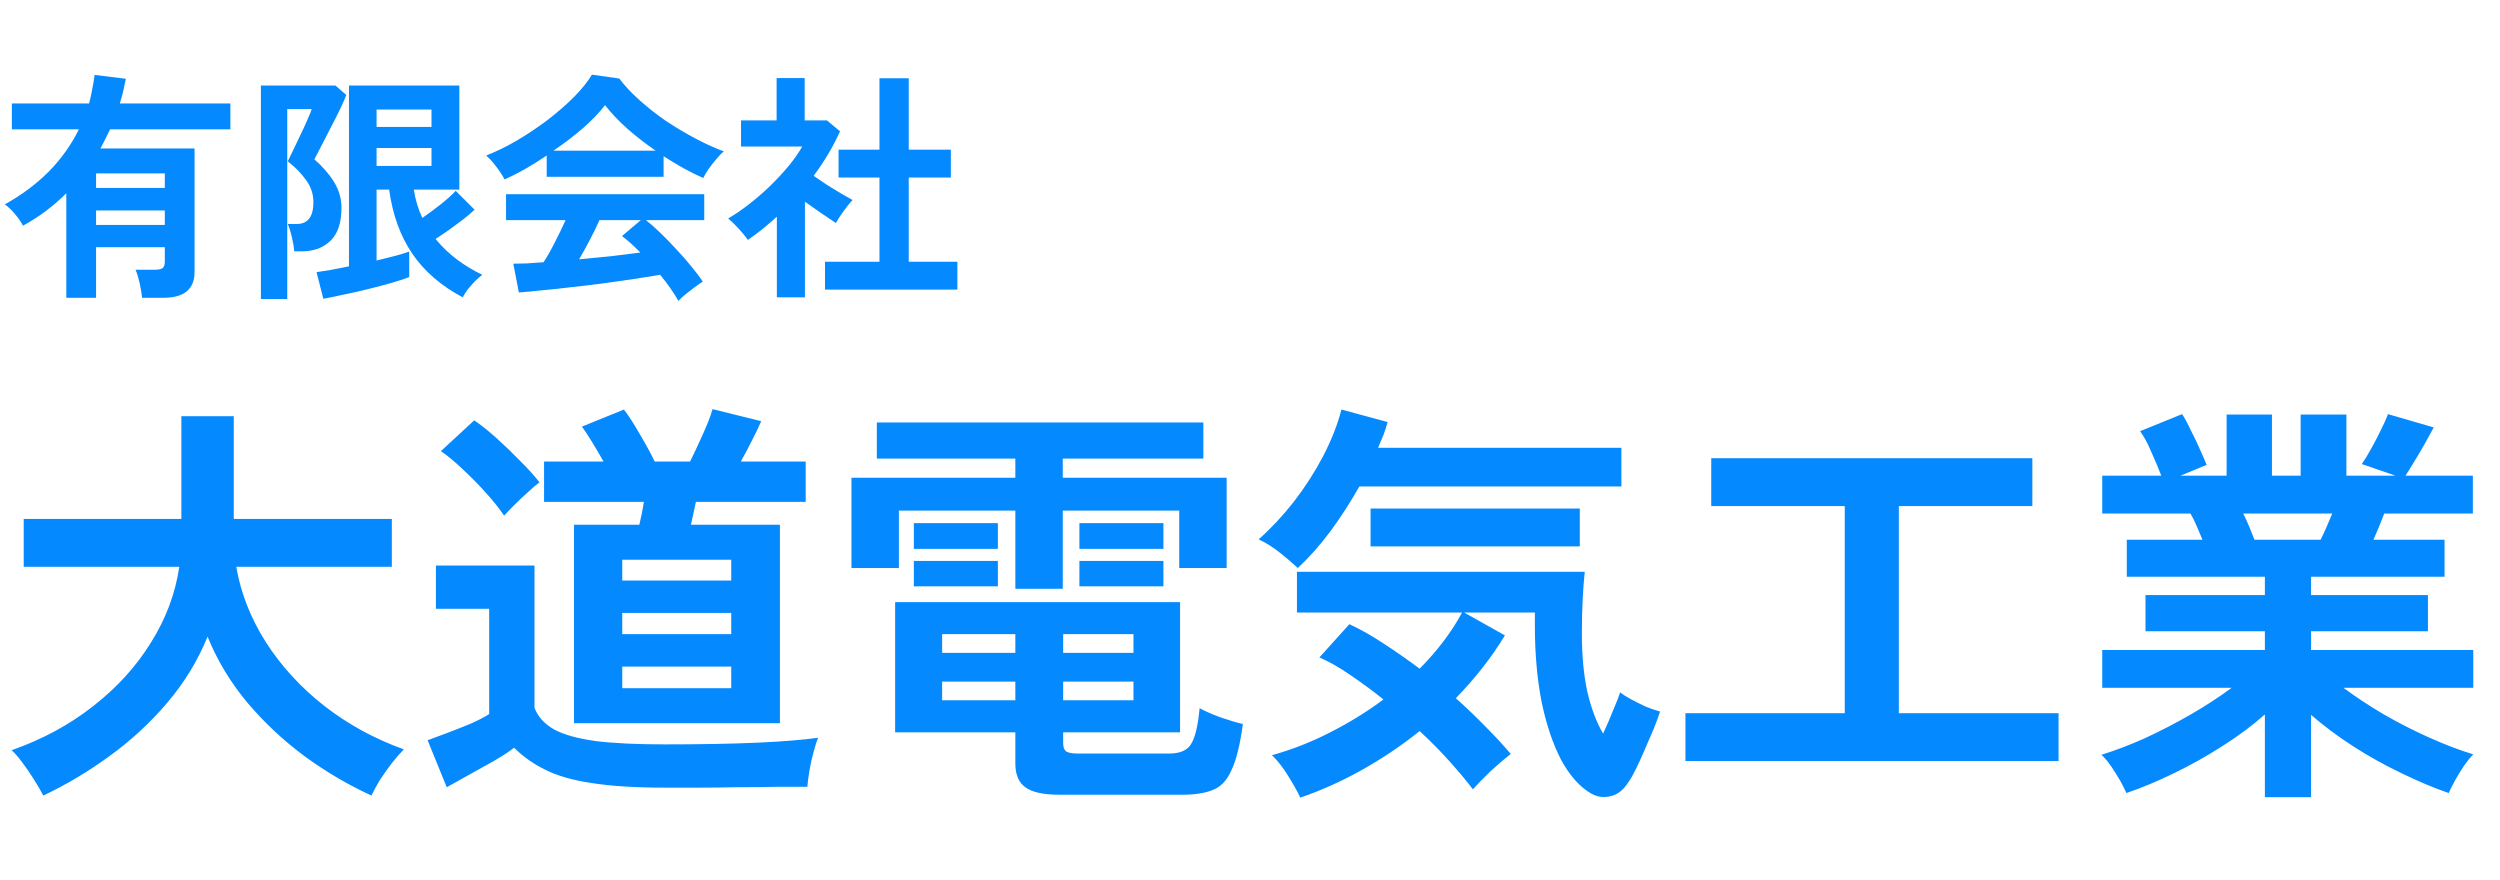 <svg width="321" height="113" viewBox="0 0 321 113" fill="none" xmlns="http://www.w3.org/2000/svg">
<path d="M5.554 102.149C5.27 101.579 4.878 100.903 4.38 100.119C3.917 99.371 3.418 98.642 2.884 97.929C2.386 97.253 1.923 96.719 1.495 96.327C5.448 94.939 8.937 93.052 11.963 90.666C15.026 88.28 17.5 85.556 19.387 82.494C21.31 79.432 22.521 76.192 23.019 72.774H3.044V66.632H23.286V53.44H30.016V66.632H50.311V72.774H30.336C30.906 76.121 32.17 79.343 34.128 82.441C36.086 85.503 38.579 88.227 41.605 90.612C44.667 92.998 48.086 94.867 51.86 96.22C51.397 96.683 50.881 97.271 50.311 97.983C49.777 98.695 49.261 99.425 48.762 100.173C48.299 100.956 47.943 101.615 47.694 102.149C44.739 100.796 41.89 99.122 39.148 97.128C36.407 95.099 33.95 92.802 31.778 90.239C29.606 87.639 27.897 84.809 26.651 81.747C25.405 84.809 23.678 87.639 21.47 90.239C19.263 92.838 16.77 95.134 13.993 97.128C11.251 99.122 8.439 100.796 5.554 102.149ZM73.704 92.856V67.38H82.089C82.196 66.917 82.303 66.436 82.409 65.938C82.516 65.404 82.605 64.905 82.676 64.442H69.858V59.262H77.496C77.033 58.443 76.552 57.624 76.054 56.805C75.555 55.986 75.11 55.309 74.719 54.775L80.113 52.586C80.718 53.369 81.395 54.419 82.142 55.737C82.926 57.054 83.567 58.229 84.065 59.262H88.605C89.103 58.265 89.637 57.125 90.207 55.843C90.812 54.526 91.24 53.422 91.489 52.532L97.738 54.081C97.453 54.758 97.061 55.577 96.563 56.538C96.1 57.464 95.619 58.371 95.121 59.262H103.452V64.442H89.353C89.246 64.905 89.139 65.404 89.032 65.938C88.925 66.436 88.818 66.917 88.712 67.38H100.141V92.856H73.704ZM85.347 101.134C81.573 101.134 78.457 100.938 76 100.546C73.579 100.19 71.585 99.621 70.019 98.837C68.488 98.09 67.152 97.146 66.013 96.007C65.372 96.505 64.5 97.075 63.396 97.716C62.328 98.321 61.242 98.926 60.138 99.532C59.034 100.137 58.108 100.653 57.361 101.081L54.904 95.045C55.509 94.832 56.328 94.529 57.361 94.137C58.393 93.746 59.426 93.336 60.459 92.909C61.491 92.446 62.274 92.037 62.809 91.681V78.168H55.972V72.614H68.63V90.879C69.057 92.019 69.894 92.945 71.14 93.657C72.386 94.333 74.167 94.832 76.481 95.152C78.795 95.437 81.751 95.579 85.347 95.579C89.904 95.579 93.821 95.508 97.097 95.366C100.372 95.223 103.025 95.01 105.055 94.725C104.877 95.117 104.681 95.722 104.467 96.541C104.253 97.324 104.075 98.125 103.933 98.944C103.791 99.799 103.702 100.493 103.666 101.027C102.669 101.027 101.369 101.027 99.767 101.027C98.165 101.063 96.456 101.081 94.64 101.081C92.86 101.116 91.151 101.134 89.513 101.134C87.875 101.134 86.486 101.134 85.347 101.134ZM64.731 66.205C64.126 65.315 63.36 64.353 62.435 63.321C61.509 62.288 60.53 61.291 59.497 60.33C58.5 59.368 57.539 58.567 56.613 57.926L60.886 53.974C61.74 54.544 62.702 55.309 63.77 56.271C64.838 57.232 65.871 58.229 66.868 59.262C67.865 60.259 68.666 61.149 69.271 61.932C68.915 62.181 68.434 62.591 67.829 63.16C67.224 63.695 66.636 64.246 66.066 64.816C65.497 65.386 65.052 65.849 64.731 66.205ZM79.899 88.369H93.892V85.592H79.899V88.369ZM79.899 81.426H93.892V78.702H79.899V81.426ZM79.899 74.537H93.892V71.866H79.899V74.537ZM136.032 102.042C133.966 102.042 132.507 101.721 131.652 101.081C130.798 100.475 130.37 99.46 130.37 98.036V94.031H114.935V77.314H151.52V94.031H136.512V95.419C136.512 95.882 136.619 96.22 136.833 96.434C137.082 96.648 137.598 96.754 138.382 96.754H150.131C151.484 96.754 152.41 96.363 152.909 95.579C153.443 94.76 153.817 93.212 154.03 90.933C154.671 91.289 155.561 91.681 156.701 92.108C157.84 92.5 158.801 92.784 159.585 92.962C159.229 95.597 158.748 97.556 158.143 98.837C157.573 100.155 156.79 101.009 155.793 101.401C154.796 101.828 153.461 102.042 151.787 102.042H136.032ZM130.37 75.605V65.564H115.416V72.934H109.327V61.345H130.37V58.888H112.585V54.241H154.511V58.888H136.459V61.345H157.502V72.934H151.413V65.564H136.459V75.605H130.37ZM117.339 70.477V67.166H128.127V70.477H117.339ZM138.595 70.477V67.166H149.384V70.477H138.595ZM117.339 75.284V72.026H128.127V75.284H117.339ZM138.595 75.284V72.026H149.384V75.284H138.595ZM120.97 89.918H130.37V87.515H120.97V89.918ZM120.97 83.83H130.37V81.426H120.97V83.83ZM136.512 89.918H145.538V87.515H136.512V89.918ZM136.512 83.83H145.538V81.426H136.512V83.83ZM166.955 102.416C166.635 101.704 166.118 100.778 165.406 99.638C164.73 98.535 164.035 97.645 163.323 96.968C165.887 96.256 168.379 95.277 170.801 94.031C173.257 92.784 175.536 91.378 177.637 89.811C176.213 88.672 174.788 87.622 173.364 86.66C171.976 85.699 170.658 84.951 169.412 84.417L173.257 80.144C174.717 80.821 176.195 81.658 177.69 82.655C179.221 83.652 180.752 84.72 182.283 85.859C184.598 83.509 186.414 81.106 187.731 78.649H166.528V73.415H203.487C203.38 74.341 203.291 75.498 203.22 76.886C203.148 78.24 203.113 79.717 203.113 81.319C203.113 84.168 203.344 86.66 203.807 88.797C204.306 90.933 204.982 92.731 205.837 94.191C206.335 93.123 206.78 92.09 207.172 91.093C207.599 90.096 207.884 89.366 208.026 88.903C208.347 89.153 208.792 89.438 209.362 89.758C209.967 90.078 210.608 90.399 211.284 90.719C211.996 91.004 212.619 91.218 213.154 91.36C212.976 91.93 212.708 92.66 212.352 93.55C211.996 94.404 211.605 95.312 211.177 96.274C210.786 97.2 210.394 98.054 210.002 98.837C209.611 99.621 209.255 100.226 208.934 100.653C208.329 101.543 207.581 102.078 206.691 102.256C205.837 102.434 205.035 102.309 204.288 101.882C202.828 101.027 201.546 99.585 200.442 97.556C199.374 95.49 198.537 92.998 197.932 90.078C197.362 87.123 197.078 83.883 197.078 80.358V78.649H187.998L193.232 81.586C191.523 84.399 189.422 87.088 186.93 89.651C188.283 90.862 189.547 92.072 190.722 93.283C191.933 94.493 193.019 95.668 193.98 96.808C193.161 97.449 192.306 98.179 191.416 98.998C190.526 99.852 189.761 100.635 189.12 101.348C188.336 100.315 187.357 99.14 186.182 97.823C185.007 96.505 183.708 95.188 182.283 93.87C179.969 95.722 177.512 97.378 174.913 98.837C172.314 100.297 169.661 101.49 166.955 102.416ZM166.635 72.934C165.958 72.293 165.21 71.652 164.392 71.011C163.573 70.335 162.647 69.748 161.614 69.249C163.217 67.825 164.73 66.205 166.154 64.389C167.578 62.537 168.824 60.597 169.893 58.567C170.961 56.502 171.744 54.508 172.243 52.586L178.171 54.188C178.029 54.722 177.85 55.274 177.637 55.843C177.423 56.378 177.192 56.929 176.943 57.499H208.187V62.466H174.539C173.435 64.424 172.207 66.329 170.854 68.181C169.501 69.997 168.095 71.581 166.635 72.934ZM175.981 70.157V65.297H202.846V70.157H175.981ZM216.411 97.716V91.574H236.867V64.976H219.723V58.834H260.954V64.976H243.81V91.574H264.319V97.716H216.411ZM290.81 102.362V91.734C289.207 93.158 287.391 94.511 285.362 95.793C283.368 97.075 281.303 98.232 279.167 99.265C277.066 100.297 275.018 101.152 273.025 101.828C272.847 101.401 272.579 100.867 272.223 100.226C271.867 99.621 271.476 98.998 271.048 98.357C270.621 97.751 270.212 97.271 269.82 96.915C271.565 96.381 273.434 95.668 275.428 94.778C277.422 93.853 279.38 92.838 281.303 91.734C283.261 90.595 285.006 89.455 286.537 88.316H269.927V83.456H290.81V81.052H275.481V76.406H290.81V74.056H273.078V69.302H282.798C282.549 68.697 282.3 68.11 282.051 67.54C281.801 66.935 281.534 66.401 281.249 65.938H269.927V61.078H277.511C277.155 60.152 276.728 59.137 276.229 58.033C275.766 56.929 275.286 56.039 274.787 55.363L280.181 53.173C280.537 53.707 280.911 54.401 281.303 55.256C281.73 56.075 282.122 56.894 282.478 57.713C282.834 58.496 283.119 59.155 283.332 59.689L279.968 61.078H285.896V53.227H291.718V61.078H295.403V53.227H301.278V61.078H307.58L303.254 59.582C303.61 59.084 304.002 58.443 304.429 57.659C304.892 56.84 305.319 56.022 305.711 55.203C306.138 54.348 306.44 53.672 306.619 53.173L312.493 54.882C312.173 55.487 311.781 56.2 311.318 57.019C310.856 57.837 310.393 58.621 309.93 59.368C309.503 60.081 309.147 60.65 308.862 61.078H317.514V65.938H306.138C305.675 67.148 305.212 68.27 304.749 69.302H313.882V74.056H296.738V76.406H311.746V81.052H296.738V83.456H317.567V88.316H300.904C302.435 89.455 304.162 90.595 306.084 91.734C308.007 92.838 309.965 93.835 311.959 94.725C313.953 95.615 315.823 96.327 317.567 96.861C317.211 97.217 316.82 97.698 316.392 98.303C315.965 98.944 315.573 99.585 315.217 100.226C314.861 100.867 314.594 101.401 314.416 101.828C312.458 101.152 310.428 100.297 308.328 99.265C306.227 98.268 304.18 97.128 302.186 95.847C300.192 94.565 298.376 93.212 296.738 91.787V102.362H290.81ZM289.474 69.302H297.966C298.216 68.804 298.465 68.27 298.714 67.7C298.963 67.095 299.213 66.507 299.462 65.938H288.032C288.317 66.507 288.584 67.095 288.833 67.7C289.083 68.305 289.296 68.84 289.474 69.302Z" fill="#0589FE"/>
<path d="M8.514 38.237V24.813C6.857 26.471 5.003 27.859 2.952 28.977C2.703 28.501 2.362 28.004 1.927 27.486C1.492 26.968 1.057 26.553 0.621 26.243C2.776 25.041 4.651 23.643 6.246 22.048C7.841 20.432 9.136 18.619 10.13 16.61H1.523V13.285H11.435C11.601 12.684 11.736 12.083 11.839 11.483C11.963 10.882 12.067 10.26 12.15 9.618L16.159 10.115C16.055 10.654 15.941 11.193 15.817 11.731C15.692 12.249 15.547 12.767 15.382 13.285H29.582V16.61H14.139C13.931 17.024 13.724 17.438 13.517 17.853C13.331 18.246 13.124 18.65 12.896 19.065H24.983V34.912C24.983 37.129 23.647 38.237 20.975 38.237H18.241C18.199 37.719 18.096 37.088 17.93 36.342C17.764 35.617 17.588 35.047 17.401 34.633H19.95C20.385 34.633 20.695 34.56 20.882 34.415C21.068 34.27 21.161 33.99 21.161 33.576V31.743H12.336V38.237H8.514ZM12.336 28.884H21.161V27.02H12.336V28.884ZM12.336 24.13H21.161V22.265H12.336V24.13ZM41.515 38.362L40.645 34.944C41.121 34.881 41.722 34.788 42.447 34.664C43.193 34.519 43.98 34.363 44.809 34.198V10.985H58.979V24.347H53.137C53.323 25.611 53.686 26.823 54.224 27.983C55.011 27.444 55.809 26.854 56.617 26.212C57.425 25.57 58.057 25 58.513 24.503L60.936 26.926C60.543 27.299 60.056 27.714 59.476 28.169C58.896 28.604 58.295 29.05 57.673 29.506C57.052 29.941 56.472 30.334 55.933 30.686C56.762 31.701 57.694 32.592 58.73 33.359C59.766 34.125 60.833 34.767 61.931 35.285C61.682 35.472 61.382 35.731 61.029 36.062C60.698 36.414 60.377 36.777 60.066 37.15C59.776 37.543 59.559 37.885 59.414 38.175C56.638 36.704 54.473 34.83 52.919 32.551C51.386 30.272 50.402 27.538 49.967 24.347H48.351V33.452C49.263 33.224 50.091 33.017 50.837 32.83C51.583 32.623 52.153 32.447 52.546 32.302V35.565C52.008 35.793 51.262 36.041 50.309 36.311C49.377 36.58 48.362 36.849 47.264 37.119C46.186 37.388 45.13 37.626 44.094 37.833C43.079 38.061 42.219 38.237 41.515 38.362ZM33.498 38.393V10.985H43.069L44.467 12.197C44.301 12.632 44.032 13.243 43.659 14.031C43.286 14.797 42.872 15.615 42.416 16.485C41.981 17.335 41.577 18.122 41.204 18.847C40.831 19.572 40.552 20.111 40.365 20.463C41.401 21.354 42.24 22.317 42.882 23.353C43.524 24.389 43.846 25.497 43.846 26.678C43.846 28.584 43.379 29.992 42.447 30.904C41.515 31.815 40.282 32.271 38.749 32.271H37.786C37.745 31.753 37.641 31.142 37.475 30.438C37.31 29.733 37.133 29.174 36.947 28.76H38.097C39.526 28.76 40.241 27.828 40.241 25.963C40.241 24.927 39.93 23.985 39.309 23.135C38.708 22.286 37.921 21.478 36.947 20.712C37.071 20.463 37.279 20.038 37.569 19.438C37.879 18.816 38.2 18.143 38.532 17.418C38.884 16.693 39.195 16.019 39.464 15.398C39.754 14.756 39.941 14.29 40.023 14H36.885V38.393H33.498ZM48.351 21.302H55.405V19.003H48.351V21.302ZM48.351 16.299H55.405V14.062H48.351V16.299ZM87.101 38.641C86.852 38.165 86.521 37.637 86.106 37.056C85.713 36.477 85.267 35.886 84.77 35.285C83.817 35.451 82.719 35.627 81.476 35.814C80.233 36 78.918 36.186 77.53 36.373C76.142 36.559 74.764 36.725 73.397 36.87C72.05 37.036 70.787 37.17 69.606 37.274C68.446 37.398 67.451 37.492 66.623 37.554L65.908 33.856C66.364 33.856 66.923 33.846 67.586 33.825C68.27 33.783 69.005 33.732 69.792 33.669C70.269 32.944 70.756 32.085 71.253 31.09C71.771 30.096 72.227 29.153 72.62 28.263H64.976V24.938H90.425V28.263H82.937C83.496 28.698 84.118 29.247 84.801 29.91C85.485 30.572 86.179 31.287 86.883 32.054C87.587 32.799 88.23 33.535 88.81 34.26C89.41 34.985 89.887 35.617 90.239 36.155C89.97 36.321 89.628 36.559 89.214 36.87C88.799 37.181 88.395 37.492 88.002 37.802C87.608 38.134 87.308 38.413 87.101 38.641ZM64.789 23.042C64.644 22.752 64.437 22.41 64.168 22.017C63.899 21.623 63.609 21.24 63.298 20.867C62.987 20.494 62.697 20.194 62.428 19.966C63.712 19.469 65.028 18.826 66.374 18.039C67.742 17.231 69.057 16.351 70.321 15.398C71.584 14.424 72.713 13.44 73.708 12.446C74.702 11.431 75.469 10.478 76.007 9.587L79.519 10.084C80.181 10.975 81.031 11.886 82.067 12.819C83.102 13.751 84.231 14.642 85.454 15.491C86.697 16.32 87.96 17.076 89.245 17.759C90.529 18.443 91.762 19.003 92.942 19.438C92.632 19.686 92.3 20.028 91.948 20.463C91.596 20.877 91.264 21.302 90.954 21.737C90.664 22.172 90.446 22.545 90.301 22.856C89.493 22.503 88.654 22.089 87.784 21.613C86.935 21.136 86.075 20.618 85.205 20.059V22.7H70.196V19.966C69.243 20.608 68.301 21.198 67.369 21.737C66.436 22.255 65.577 22.69 64.789 23.042ZM71.066 19.344H84.18C82.916 18.474 81.714 17.542 80.575 16.548C79.436 15.533 78.472 14.518 77.685 13.502C76.981 14.435 76.038 15.419 74.857 16.454C73.677 17.47 72.413 18.433 71.066 19.344ZM74.36 33.297C75.748 33.172 77.126 33.038 78.493 32.893C79.86 32.727 81.103 32.572 82.222 32.426C81.331 31.515 80.544 30.811 79.86 30.313L82.284 28.263H76.971C76.618 29.07 76.204 29.92 75.728 30.811C75.272 31.681 74.816 32.509 74.36 33.297ZM105.931 37.181V33.607H112.923V22.794H107.672V19.22H112.923V10.053H116.683V19.22H122.09V22.794H116.683V33.607H122.929V37.181H105.931ZM99.748 38.175V27.828C99.168 28.345 98.567 28.863 97.945 29.381C97.324 29.878 96.682 30.355 96.019 30.811C95.75 30.396 95.356 29.91 94.838 29.35C94.32 28.791 93.875 28.356 93.502 28.045C94.331 27.569 95.201 26.978 96.112 26.274C97.044 25.549 97.956 24.762 98.847 23.912C99.737 23.042 100.545 22.172 101.27 21.302C101.995 20.411 102.575 19.582 103.011 18.816H95.149V15.46H99.717V10.022H103.321V15.46H106.18L107.858 16.858C106.988 18.806 105.859 20.712 104.471 22.576C105.01 22.949 105.59 23.343 106.211 23.757C106.853 24.15 107.464 24.523 108.045 24.875C108.625 25.207 109.101 25.476 109.474 25.683C109.267 25.891 109.018 26.181 108.728 26.553C108.459 26.906 108.19 27.279 107.92 27.672C107.672 28.045 107.475 28.366 107.33 28.635C106.77 28.263 106.139 27.838 105.434 27.361C104.73 26.864 104.036 26.377 103.352 25.901V38.175H99.748Z" fill="#0589FE"/>
</svg>
